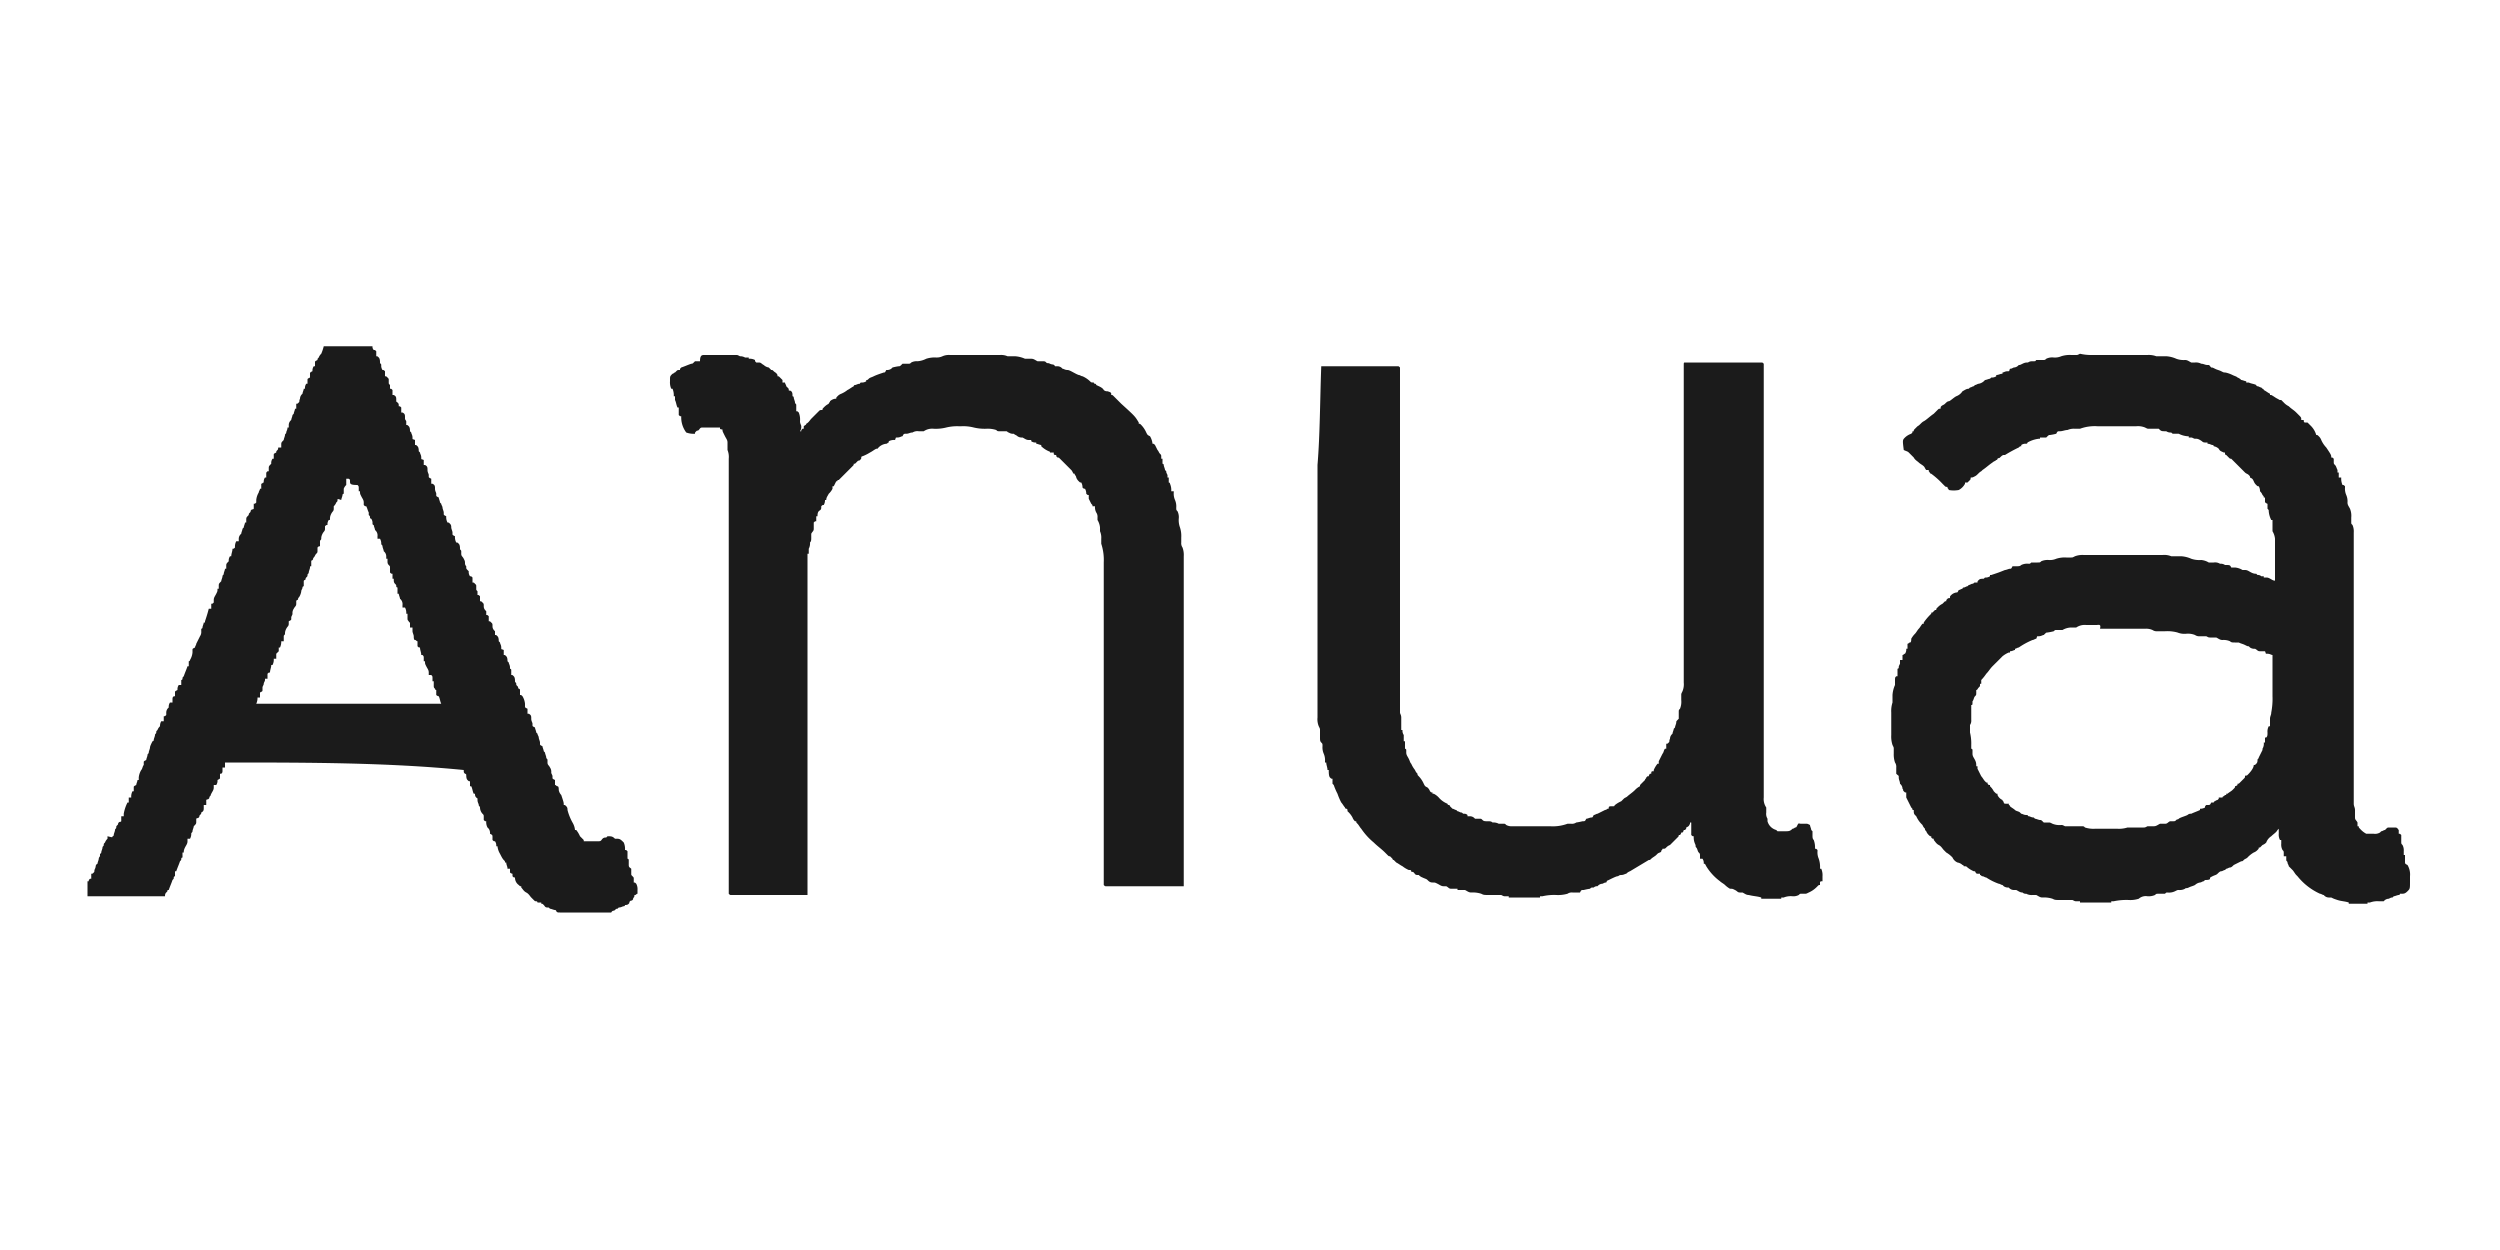 <svg id="Layer_1" data-name="Layer 1" xmlns="http://www.w3.org/2000/svg" width="200" height="100" viewBox="0 0 200 100">
  <rect width="200" height="100" fill="#fff"/>
  <g>
    <path d="M167.3,28.4h4.5a1.7,1.7,0,0,1,.7.1h.8a2.35,2.35,0,0,1,.8.2,1.7,1.7,0,0,0,.7.1c.2,0,.3.1.5.2h.3a.9.9,0,0,1,.5.1c.2,0,.3.1.5.1s.1,0,.3.2c.1,0,.1,0,.3.1s.3.1.5.2.2.1.3.1.4.1.6.2.3.1.4.2a.77.77,0,0,1,.3.2c.1,0,.3.1.4.1v.1h.2c.2.1.4.1.6.2a.1.1,0,0,0,.1.1c.1,0,.2.1.3.1l.1.1a.1.1,0,0,1,.1.1c.2.1.3.2.5.3v.1h.1c.2.1.3.2.5.3s.1.1.3.1l.2.2a1.38,1.38,0,0,0,.4.3c.2.2.4.3.6.5l.2.2c.2.2.2.2.2.4h.2c0,.1,0,.2.1.2h.2l.2.2.1.1a1.72,1.72,0,0,1,.4.7c.1,0,.1,0,.2.1a.77.77,0,0,1,.2.3,2.09,2.09,0,0,0,.4.6c.4.6.4.6.4.8.1,0,.1,0,.2.1v.2c0,.2,0,.2.1.3s.1.2.2.4v.2h.1v.4h.2a1.27,1.27,0,0,0,.1.6c.1,0,.1,0,.2.1V39a1.27,1.27,0,0,0,.1.6,1.27,1.27,0,0,1,.1.6c0,.2.1.3.2.5a1.48,1.48,0,0,1,.1.7v.4c0,.1,0,.1.1.2a1.27,1.27,0,0,1,.1.6V64.3c0,.2.1.3.1.5v.6c0,.2.1.2.2.4v.3h.1c0,.1,0,.1.1.2a1.76,1.76,0,0,0,.5.4h.6a.75.75,0,0,0,.5-.1l.1-.1c.1,0,.2-.1.3-.1l.1-.1c.1-.1.1-.1.3-.1h.4c.2,0,.2.1.3.2v.3c.1,0,.1,0,.2.1v.5c0,.2,0,.2.1.3a.9.9,0,0,1,.1.5v.3h.1v.5c0,.2,0,.2.2.3a1.49,1.49,0,0,1,.2.9v.4c0,.6,0,.6-.2.8s-.3.2-.5.2H192a.1.1,0,0,1-.1.1c-.1,0-.3.1-.4.1l-.1.1c-.1,0-.1,0-.3.1a.52.52,0,0,0-.4.2h-.4a1.7,1.7,0,0,0-.7.1h-.2v.1h-1.5v-.1c-.3-.1-.6-.1-.9-.2s-.3-.1-.5-.2h-.2a.52.52,0,0,1-.4-.2c-.1,0-.2-.1-.3-.1a4.89,4.89,0,0,1-1.8-1.4l-.1-.1c-.1-.1-.2-.3-.3-.4l-.3-.3c0-.1-.1-.2-.1-.3s-.1-.1-.1-.2v-.3h-.2v-.2c0-.2,0-.2-.1-.3a.9.9,0,0,1-.1-.5v-.3h-.1a.9.9,0,0,1-.1-.5v-.4l-.1.1c-.1.2-.3.3-.5.5a1,1,0,0,0-.4.5.77.77,0,0,1-.3.2l-.1.1-.1.1h-.1c0,.1,0,.1-.1.2a.77.77,0,0,1-.3.2,2.18,2.18,0,0,0-.5.4c-.1.1-.2.1-.3.2s-.1.1-.2.1l-.6.3c-.1.1-.2.2-.3.2s-.2.1-.3.1l-.1.1c-.1,0-.2.1-.3.1s-.2.1-.3.2-.2.1-.4.2-.2.1-.2.2-.3.1-.4.1l-.1.1c-.1,0-.2.1-.3.1a.76.76,0,0,0-.4.2c-.2.1-.3.1-.5.2s-.2,0-.3.1a.9.9,0,0,1-.5.1c-.1,0-.1,0-.3.1a1.08,1.08,0,0,1-.6.1c-.1,0-.1,0-.2.1h-.5c-.2,0-.2,0-.3.1a1.27,1.27,0,0,1-.6.1.84.84,0,0,0-.7.2,2.2,2.2,0,0,1-.8.1,4.87,4.87,0,0,0-1.2.1h-.2v.1h-2.5v-.1h-.3c-.1,0-.1,0-.3-.1h-.9c-.5,0-.5,0-.7-.1a2.2,2.2,0,0,0-.8-.1c-.2,0-.3-.1-.5-.2h-.3a.9.9,0,0,1-.5-.1.37.37,0,0,1-.3-.1c-.2,0-.3-.1-.5-.2h-.2a.52.52,0,0,1-.4-.2.6.6,0,0,1-.4-.1l-.1-.1c-.1,0-.2-.1-.3-.1a4.67,4.67,0,0,1-1-.5c-.1,0-.2-.1-.3-.1s-.1-.1-.2-.1v-.1h-.1c-.2,0-.2,0-.3-.2h-.1a2.19,2.19,0,0,1-.5-.3c-.1-.1-.1-.1-.3-.1a.1.1,0,0,0-.1-.1.76.76,0,0,0-.4-.2.78.78,0,0,1-.4-.4,2.18,2.18,0,0,0-.5-.4l-.2-.2c-.1-.1-.2-.3-.4-.4s-.3-.3-.4-.4v-.1c-.1,0-.1,0-.2-.1v-.1c-.1,0-.1,0-.2-.1a.77.77,0,0,1-.2-.3c-.1-.1-.1-.1-.1-.2a.77.77,0,0,1-.2-.3l-.1-.1a2.09,2.09,0,0,1-.4-.6l-.1-.1c-.1-.1-.1-.2-.1-.4H153c0-.1,0-.1-.1-.2l-.4-.8v-.4c-.1,0-.1,0-.2-.1s0-.1-.1-.2a.52.52,0,0,0-.2-.4c0-.2-.1-.3-.1-.5s0-.1-.2-.3v-.5a.6.6,0,0,0-.1-.4,2,2,0,0,1-.1-.7v-.4c0-.1,0-.1-.1-.3a2.2,2.2,0,0,1-.1-.8V57a2.2,2.2,0,0,1,.1-.8v-.6a2.35,2.35,0,0,1,.2-.8v-.3c0-.3,0-.3.1-.4h.1v-.6a.1.1,0,0,0,.1-.1c0-.1,0-.1.1-.3v-.3h.2v-.4c.1,0,.1-.1.2-.1a.6.6,0,0,0,.1-.4h.1v-.4c.1,0,.1-.1.2-.1s.1-.2.1-.3a1.87,1.87,0,0,1,.3-.4c.1-.1.2-.3.3-.4s.2-.3.3-.4h.1v-.1a4.35,4.35,0,0,1,.6-.7c0-.1,0-.1.1-.1l.2-.2h.1c0-.1,0-.1.1-.2s.2-.2.4-.3l.1-.1.1-.1h.1c0-.1,0-.1.1-.2s.2,0,.2-.1,0-.1.1-.2a.76.76,0,0,1,.4-.2c.1,0,.1,0,.2-.2.1,0,.2-.1.3-.1a.1.1,0,0,1,.1-.1c.1,0,.2-.1.3-.1l.1-.1c.1,0,.2-.1.3-.1s.1-.1.2-.1h.2c0-.1,0-.1.1-.2s.2-.1.4-.1l.1-.1a.6.6,0,0,0,.4-.1V46h.1c.6-.2.6-.2,1.1-.4.1,0,.3-.1.4-.1s.1,0,.2-.2h.3c.2,0,.3,0,.4-.1a1.08,1.08,0,0,1,.6-.1c.1,0,.1,0,.2-.1h.5c.2,0,.2,0,.3-.1a1.27,1.27,0,0,1,.6-.1,1.27,1.27,0,0,0,.6-.1,2.2,2.2,0,0,1,.8-.1h.4c.1,0,.1,0,.3-.1a1.7,1.7,0,0,1,.7-.1H173a1.48,1.48,0,0,1,.7.1h.8a2.35,2.35,0,0,1,.8.2,2,2,0,0,0,.8.1,1.42,1.42,0,0,1,.6.2h.4a.75.75,0,0,1,.5.1.6.6,0,0,1,.4.1c.4,0,.4,0,.5.2h.3a1.42,1.42,0,0,1,.6.2h.2c.2,0,.3.1.5.2s.3.1.4.1l.1.1a.37.37,0,0,1,.3.1h.2v.1h.2c.2,0,.3.1.5.2s.2,0,.2.1V43.1a1.42,1.42,0,0,0-.2-.6v-.9h-.1a1.85,1.85,0,0,1-.2-.7c0-.1,0-.1-.1-.2v-.4c-.1,0-.1-.1-.2-.1v-.4h-.1c0-.1,0-.1-.1-.2a.77.77,0,0,0-.2-.3.76.76,0,0,0-.1-.4c-.1,0-.1,0-.2-.1a.77.77,0,0,1-.2-.3c-.1-.2-.1-.2-.3-.3,0-.1,0-.1-.1-.2s-.2-.1-.3-.2l-.3-.3-.6-.6-.2-.2c-.1,0-.1,0-.2-.1l-.2-.2a.1.1,0,0,1-.1-.1v-.1h-.1c-.2-.1-.3-.1-.4-.3a.76.76,0,0,0-.4-.2.1.1,0,0,0-.1-.1c-.1,0-.2-.1-.4-.1v-.1h-.2c-.2,0-.2-.1-.4-.2a.6.6,0,0,0-.4-.1c-.1,0-.2-.1-.3-.1h-.2v-.1H175a1.85,1.85,0,0,1-.7-.2h-.4c-.1,0-.1,0-.2-.1a.6.6,0,0,1-.4-.1c-.4,0-.4,0-.6-.2h-.8c-.1,0-.1,0-.3-.1a1.48,1.48,0,0,0-.7-.1h-3.1a3.4,3.4,0,0,0-1.4.2H166a1.27,1.27,0,0,0-.6.1c-.2,0-.4.1-.6.1s-.2,0-.3.2a4.33,4.33,0,0,1-.5.1c-.1,0-.1,0-.3.2h-.5v.1h-.1a2.39,2.39,0,0,0-.9.3.1.1,0,0,1-.1.1.6.6,0,0,0-.4.1v.1c-.1,0-.1,0-.2.1a10.91,10.91,0,0,0-1.1.6h-.1c-.1,0-.2.1-.3.2s-.1,0-.2.1a.1.1,0,0,1-.1.1c-.1.1-.2.1-.3.2-.3.2-.5.4-.8.6l-.1.1c-.2.1-.3.3-.5.4s-.2.1-.3.1,0,.1-.1.2l-.2.2h-.2v.1a1.21,1.21,0,0,1-.5.5,2.15,2.15,0,0,1-.8,0c0-.1-.1-.1-.1-.2s-.1,0-.2-.1l-.2-.2a6.47,6.47,0,0,0-.9-.8c-.1,0-.1-.1-.2-.2v-.1h-.2c-.1-.1-.1-.2-.2-.3s-.3-.2-.4-.3-.3-.2-.4-.4l-.3-.3-.1-.1c-.1-.1-.2-.1-.4-.2-.1-.8-.1-.8.1-1a1.33,1.33,0,0,1,.5-.3c.1-.1.1-.1.1-.2h.1c0-.1,0-.1.1-.2l.2-.2c.2-.1.3-.3.5-.4s.5-.4.8-.6l.1-.1.1-.1.1-.1c.1-.1.1-.1.2-.1s0-.1.1-.2.2-.1.3-.2.2-.2.3-.2.4-.3.6-.4a1,1,0,0,0,.5-.4c.2-.1.3-.2.5-.2l.1-.1c.1,0,.2-.1.3-.1l.1-.1c.1,0,.2-.1.3-.1a.85.85,0,0,0,.5-.3c.1,0,.3-.1.4-.1l.1-.1a.6.6,0,0,0,.4-.1V30c.2,0,.3-.1.5-.1v-.1c.1,0,.2-.1.4-.1s.1,0,.2-.2c.1,0,.1,0,.3-.1a.52.52,0,0,0,.4-.2c.1,0,.1,0,.3-.1s.3-.1.4-.1.1-.1.4-.1.2,0,.3-.1h.5c.2,0,.2,0,.3-.1a1.08,1.08,0,0,1,.6-.1,1.27,1.27,0,0,0,.6-.1,2.2,2.2,0,0,1,.8-.1h.4c.1,0,.1,0,.3-.1A3.87,3.87,0,0,0,167.3,28.4Zm.4,21.6h-.8a1.2,1.2,0,0,0-.8.2h-.4a1.45,1.45,0,0,0-.7.2h-.5c-.1,0-.1,0-.2.1a4.33,4.33,0,0,1-.5.1c-.1,0-.1,0-.3.2-.1,0-.2.1-.4.1s-.1,0-.2.2c-.1,0-.2.1-.3.1a6,6,0,0,0-1.1.6c-.1,0-.2.1-.3.1V52c-.1,0-.2.1-.4.1v.1h-.1a2.19,2.19,0,0,0-.5.3l-.1.1-.6.6-.1.1c-.2.2-.3.4-.5.6a3.61,3.61,0,0,1-.4.5v.3c-.1,0-.1,0-.1.1s0,.1-.1.2-.1.2-.2.2v.2c0,.2,0,.2-.1.3s-.1.3-.2.4c0,.3,0,.3-.1.3v1.2a.6.6,0,0,1-.1.4v.6a3.75,3.75,0,0,1,.1,1v.3a.1.1,0,0,1,.1.1v.3c0,.2.1.3.2.5s.1.3.1.5h.1v.2l.3.6c.1.1.2.3.3.4l.1.1h.1c0,.1,0,.1.1.2h.1v.1a1.38,1.38,0,0,1,.3.4l.1.1c.1.1.1.1.2.1v.1a.78.78,0,0,0,.4.4c0,.1.1.1.1.2s.1.1.3.1.1,0,.1.1a.1.1,0,0,1,.1.1c.1.1.3.2.4.3s.3.1.4.2l.1.1c.1,0,.2.1.4.1s.1.1.2.1.2.1.4.1l.1.1c.1,0,.3.1.4.1s.1,0,.3.2h.4c.1,0,.1,0,.3.1a1.48,1.48,0,0,0,.7.1c.1,0,.1,0,.3.1h1.3c.2,0,.2,0,.3.1a2.2,2.2,0,0,0,.8.1h1.8a2.2,2.2,0,0,0,.8-.1h1.3c.1,0,.1,0,.3-.1h.5c.2,0,.3-.1.5-.2h.4c.2,0,.2-.1.4-.2h.2c.2,0,.2,0,.3-.1s.1,0,.2-.1.5-.2.7-.3a.37.37,0,0,1,.3-.1c.2-.1.5-.2.7-.3v-.1a.76.76,0,0,0,.4-.1c0-.1,0-.1.1-.2h.1c.2,0,.2,0,.3-.2h.2a.1.1,0,0,1,.1-.1.35.35,0,0,1,.2-.1l.1-.1v-.1h.3a.1.1,0,0,1,.1-.1c.1-.1.1-.1.2-.1v-.1h.1c.1-.1.3-.2.4-.3l.1-.1c.1-.1.1-.1.1-.2a.35.35,0,0,0,.2-.1v-.1c.1,0,.1,0,.2-.1l.2-.2.1-.1c.1-.1.1-.1.1-.2s.1,0,.2-.1.5-.5.5-.8c.1,0,.1,0,.2-.1s.1-.2.1-.3.1-.1.1-.2l.3-.6v-.1a.75.75,0,0,0,.1-.5h.1V59h.1c.1-.1.1-.2.1-.4a.9.9,0,0,1,.1-.5h.1v-.6c0-.2.1-.3.1-.5a5.7,5.7,0,0,0,.1-1.3V52.4c-.1,0-.2-.1-.4-.1s-.1,0-.2-.2h-.4c-.2,0-.2-.1-.4-.2a.6.6,0,0,1-.4-.1l-.1-.1c-.1,0-.1,0-.3-.1s-.3-.1-.5-.2h-.3c-.2,0-.3,0-.4-.1a1.27,1.27,0,0,0-.6-.1c-.2,0-.3-.1-.5-.2h-.5c-.1,0-.1,0-.3-.1H176a.6.6,0,0,1-.4-.1,1.48,1.48,0,0,0-.7-.1,1.48,1.48,0,0,1-.7-.1,3.08,3.08,0,0,0-1-.1h-.6a.6.6,0,0,1-.4-.1,1.27,1.27,0,0,0-.6-.1H168C168.1,49.9,167.9,50,167.7,50Z" fill="#1b1b1b"/>
    <path d="M56.3,28.4h2.6c.1,0,.1,0,.3.1a.76.76,0,0,1,.4.1h.3v.1a.9.9,0,0,1,.5.1c0,.1,0,.1.1.2h.2c.2,0,.2.1.4.2a.76.76,0,0,0,.4.2l.2.2c.1,0,.1,0,.2.1s.2.1.3.3v.1c.1,0,.1,0,.2.1l.2.2v.2h.2c0,.1.1.2.1.3l.1.1c.1.1.1.1.1.2s.1,0,.2.1.1.2.1.4a.1.1,0,0,1,.1.1c0,.1.1.3.1.4s.1.1.1.2v.5c.1,0,.1,0,.2.1a1.48,1.48,0,0,1,.1.7c0,.2.1.3.1.4a.6.6,0,0,1-.1.4h.1c0-.1,0-.1.1-.2h.1v-.2c.1-.1.2-.1.2-.2.2-.1.3-.3.4-.4l.4-.4.2-.2c.1-.1.1-.1.3-.1,0-.1,0-.1.1-.2s.2-.2.4-.3c0-.1.1-.1.1-.2a.76.76,0,0,1,.4-.2h.1c0-.1,0-.1.1-.2a.77.77,0,0,1,.3-.2,2.19,2.19,0,0,0,.5-.3c.2-.1.3-.2.5-.3a.1.1,0,0,1,.1-.1c.1,0,.2-.1.4-.1a.1.1,0,0,1,.1-.1.6.6,0,0,0,.4-.1v-.1c.1,0,.1,0,.2-.1s.2-.1.4-.2.5-.2.8-.3c.1,0,.1,0,.2-.2a.6.6,0,0,0,.4-.1l.1-.1a4.33,4.33,0,0,1,.5-.1c.1,0,.1,0,.3-.2h.4c.2,0,.2,0,.3-.1a.9.9,0,0,1,.5-.1,1.85,1.85,0,0,0,.7-.2,2.2,2.2,0,0,1,.8-.1,1.09,1.09,0,0,0,.5-.1,1.27,1.27,0,0,1,.6-.1h4a1.27,1.27,0,0,1,.6.1h.6a2.35,2.35,0,0,1,.8.2h.5c.2,0,.3.1.5.2h.3c.3,0,.3,0,.4.1s.1,0,.3.1.3,0,.4.2h.2a.52.52,0,0,1,.4.2c.1,0,.2.1.4.1s.6.3.9.4c.1,0,.2.1.3.1a2.09,2.09,0,0,1,.6.4c.1.1.1.1.3.1a.1.1,0,0,0,.1.1.1.1,0,0,1,.1.1c.2.1.5.2.6.4a.37.37,0,0,0,.3.1c.3.1.3.1.3.3.1,0,.1,0,.2.1l.3.3.3.3c1.1,1,1.1,1,1.4,1.5v.1c.1,0,.1,0,.2.1a2.09,2.09,0,0,1,.4.6c.1.2.1.2.3.3a1.42,1.42,0,0,1,.2.6c.1,0,.1,0,.2.1l.2.4c.1.1.1.2.2.3s.1.1.1.3v.1H93v.4a.1.1,0,0,1,.1.1c0,.1.1.3.1.4l.1.1c0,.1,0,.1.1.3v.2h.1v.4a.1.1,0,0,1,.1.1,1.27,1.27,0,0,1,.1.6h.2v.1a1.27,1.27,0,0,0,.1.6,1.27,1.27,0,0,1,.1.6c0,.2,0,.2.1.3a1.08,1.08,0,0,1,.1.6,1.7,1.7,0,0,0,.1.7,2.2,2.2,0,0,1,.1.8v.4a.6.6,0,0,0,.1.4,1.7,1.7,0,0,1,.1.7V70.9H88.5c-.1,0-.1,0-.2-.1V45a4.14,4.14,0,0,0-.2-1.5v-.4a1.27,1.27,0,0,0-.1-.6v-.3a1.42,1.42,0,0,0-.2-.6v-.2a.6.6,0,0,0-.1-.4.9.9,0,0,1-.1-.5h-.2c0-.1,0-.1-.1-.2l-.2-.4v-.3c-.1,0-.1,0-.2-.1a.76.76,0,0,0-.1-.4c-.1,0-.1,0-.2-.1a.76.76,0,0,0-.1-.4c-.1,0-.1,0-.2-.1a.77.77,0,0,1-.2-.3A.35.35,0,0,0,86,38a.1.1,0,0,0-.1-.1l-.2-.2c.3.3.3.3.3.2h-.1c-.1-.1-.1-.2-.2-.3l-.6-.6-.3-.3c-.1-.1-.1-.1-.2-.1l-.1-.1v-.1c-.1,0-.2,0-.2-.1v-.1H84a.1.1,0,0,0-.1-.1,2.09,2.09,0,0,1-.6-.4v-.1c-.1,0-.3-.1-.4-.1v-.1a.6.6,0,0,1-.4-.1v-.1h-.2c-.2,0-.3-.1-.5-.2a.6.6,0,0,1-.4-.1c-.1-.1-.2-.1-.3-.2a.6.6,0,0,1-.4-.1c-.1,0-.1-.1-.2-.1H80c-.2,0-.2,0-.3-.1a2.2,2.2,0,0,0-.8-.1,3.75,3.75,0,0,1-1-.1,3.4,3.4,0,0,0-1-.1h-.2a3.75,3.75,0,0,0-1,.1,3.4,3.4,0,0,1-1,.1,1.2,1.2,0,0,0-.8.2h-.4a.75.75,0,0,0-.5.1c-.2,0-.3.1-.5.1s-.2,0-.3.2c-.1,0-.2.1-.4.1s-.1,0-.2.2a.9.9,0,0,0-.5.1v.1c-.1,0-.1.1-.2.1a1,1,0,0,0-.7.4h-.1c-.2.1-.3.2-.5.3a3.33,3.33,0,0,1-.6.3.1.1,0,0,0-.1.1c0,.1,0,.1-.1.2s-.1,0-.2.1l-.1.1-.1.1h-.1c0,.1,0,.1-.1.2l-.2.2-.6.6-.3.3H67c0,.1,0,.1-.1.1l-.2.4h-.1v.2a1.38,1.38,0,0,1-.3.4c-.1.2-.2.3-.2.5H66a.76.76,0,0,1-.1.4c-.1,0-.1,0-.2.1v.1c0,.2-.1.2-.2.3s-.1.3-.1.4h-.1v.4c-.1,0-.1,0-.2.1v.5c0,.2-.1.2-.2.4V43c0,.2,0,.3-.1.4a.9.9,0,0,1-.1.5v.4h-.1V71.6H58.5c-.1,0-.1,0-.2-.1V36.7a1.48,1.48,0,0,0-.1-.7v-.6c0-.2-.1-.3-.2-.5-.2-.4-.2-.4-.2-.5s-.1,0-.2-.1v-.1H56.2c-.2,0-.2.1-.3.2s-.1,0-.2.1-.1.1-.1.2a1.7,1.7,0,0,1-.7-.1,2,2,0,0,1-.4-1.3c-.1,0-.1,0-.2-.1v-.6h-.1c-.1-.2-.1-.4-.2-.6v-.3h-.1a1.27,1.27,0,0,0-.1-.6h-.1a1.27,1.27,0,0,1-.1-.6v-.1c0-.3,0-.3.2-.5.1,0,.1-.1.2-.1l.1-.1c.1-.1.1-.1.3-.1,0-.1,0-.1.1-.2.3-.1.5-.2.8-.3.1,0,.1,0,.3-.2H56C56,28.5,56.1,28.4,56.3,28.4Z" fill="#1b1b1b"/>
    <path d="M105.7,29.3h6.1c.1,0,.1,0,.2.1V57c0,.1.1.2.1.4v1h.1a.6.6,0,0,0,.1.4v.5h.1v.6a.1.1,0,0,1,.1.1v.2c0,.2.1.3.2.5s.1.3.2.4a2.19,2.19,0,0,0,.3.5.77.77,0,0,0,.2.3c0,.1,0,.1.1.2a2.09,2.09,0,0,1,.4.6c.1.2.1.2.3.3a.77.77,0,0,1,.2.3c.1.1.1.1.2.1v.1h.1a1.38,1.38,0,0,1,.4.3,1.79,1.79,0,0,0,.7.5.1.1,0,0,0,.1.1.1.1,0,0,1,.1.1l.2.2c.1,0,.2.1.3.1l.1.1c.1,0,.2.1.3.1s.1.1.2.1a.37.37,0,0,1,.3.1v.1h.2a.52.52,0,0,1,.4.2h.4c.1,0,.1,0,.2.1s.2.1.4.1.3,0,.4.1a.9.9,0,0,1,.5.1h.4c.1,0,.1,0,.2.1a.9.9,0,0,0,.5.1h3a3.4,3.4,0,0,0,1.4-.2h.3a.6.6,0,0,0,.4-.1,4.33,4.33,0,0,0,.5-.1c.2,0,.2,0,.3-.2.1,0,.3-.1.4-.1s.1,0,.2-.2c.1,0,.2-.1.3-.1l.6-.3a.35.35,0,0,0,.2-.1c.1,0,.1,0,.1-.1s.1-.1.3-.1.1,0,.2-.1a2.19,2.19,0,0,1,.5-.3l.2-.2c.1-.1.2-.1.3-.2s.4-.3.6-.5a1.38,1.38,0,0,1,.4-.3c0-.1,0-.1.1-.2l.3-.3c0-.1.1-.1.1-.2l.1-.1h.1a.35.35,0,0,1,.1-.2h.1c0-.1,0-.2.1-.2h.1v-.1a2.19,2.19,0,0,1,.3-.5h.1v-.2l.3-.6c.1-.1.1-.3.2-.4h.1v-.4c.1,0,.1,0,.2-.1s0-.1.1-.3a.52.52,0,0,1,.2-.4c0-.1.1-.3.1-.4l.1-.1c0-.1.1-.3.1-.4s0-.1.2-.3V57c0-.2,0-.2.1-.3a1.48,1.48,0,0,0,.1-.7v-.4c0-.1,0-.1.1-.3a1.48,1.48,0,0,0,.1-.7V29.3c0-.3,0-.3.1-.3h6.1c.1,0,.1,0,.2.1V63.8a1.2,1.2,0,0,0,.2.8V65a.75.75,0,0,0,.1.5v.2a1,1,0,0,0,.7.7l.1.1h.6c.3,0,.4,0,.6-.2a.31.31,0,0,0,.2-.1c.1,0,.1,0,.2-.2s.1-.1.3-.1h.4c.1,0,.1,0,.3.1,0,.1.1.3.1.4l.1.1v.3c0,.2,0,.3.1.4a1.7,1.7,0,0,1,.1.7c.1,0,.1,0,.2.1v.1a1.27,1.27,0,0,0,.1.6,2,2,0,0,1,.1.8h.1a1.27,1.27,0,0,1,.1.6v.4c-.1,0-.2,0-.2.1v.2c-.1,0-.1,0-.2.1l-.1.1a2.09,2.09,0,0,1-.6.4c-.2.1-.2.1-.3.1h-.3c-.1,0-.1,0-.2.1a.9.9,0,0,1-.5.1,1.48,1.48,0,0,0-.7.1h-.2v.1h-1.6v-.1c-.3-.1-.6-.1-1-.2-.2,0-.3-.1-.5-.2h-.2c-.2,0-.2-.1-.4-.2s-.2-.1-.4-.1a1.87,1.87,0,0,1-.4-.3c-.1-.1-.3-.2-.4-.3a4.26,4.26,0,0,1-1.1-1.2c-.1-.2-.1-.2-.2-.2a.6.6,0,0,0-.1-.4H136v-.2c0-.2,0-.2-.1-.3s-.1-.3-.2-.4,0-.1-.1-.3a1.27,1.27,0,0,1-.1-.6c-.1,0-.1,0-.2-.1v-1h-.1v.1c-.1.2-.1.2-.3.3,0,.1,0,.1-.1.2h-.1a.35.35,0,0,1-.1.2h-.1a.35.35,0,0,1-.1.2h-.1c0,.1,0,.1-.1.2l-.2.2-.1.1-.3.3a.77.77,0,0,0-.3.2c-.1.1-.1.1-.3.1,0,.1-.1.1-.1.2s-.2.1-.3.2l-.1.1c-.1.1-.3.2-.4.3s-.1.1-.2.1l-1.5.9a.77.77,0,0,0-.3.2c-.1,0-.2.1-.4.1s-.2.1-.3.1-.5.2-.7.3-.1,0-.2.2c-.1,0-.1,0-.3.1a.52.52,0,0,0-.4.2.37.37,0,0,0-.3.1c-.2,0-.2,0-.3.1a4.33,4.33,0,0,0-.5.1c-.2,0-.2,0-.3.2h-.6a.6.6,0,0,0-.4.1,2.77,2.77,0,0,1-.9.1,4.1,4.1,0,0,0-1.1.1h-.2v.1h-2.5v-.1h-.3c-.1,0-.1,0-.3-.1h-.9c-.5,0-.5,0-.7-.1a2.2,2.2,0,0,0-.8-.1c-.2,0-.3-.1-.5-.2h-.6v-.1h-.5c-.2,0-.2-.1-.4-.2h-.2c-.2,0-.3-.1-.5-.2s-.2-.1-.4-.1-.3-.1-.4-.2-.2-.1-.4-.2a.77.77,0,0,1-.3-.2h-.1c-.2,0-.2-.1-.3-.2s-.2,0-.2-.1a.1.1,0,0,0-.1-.1h-.1a2.19,2.19,0,0,1-.5-.3c-.2-.1-.3-.2-.5-.3l-.2-.2a.1.1,0,0,1-.1-.1l-.2-.2c-.1,0-.1,0-.2-.1l-.2-.2c-.3-.3-.6-.5-.9-.8a5.24,5.24,0,0,1-1-1.1c-.1-.1-.2-.3-.3-.4s-.1-.1-.1-.2h-.1a.77.77,0,0,1-.2-.3,1.76,1.76,0,0,0-.4-.5c0-.1,0-.2-.1-.2a.1.1,0,0,1-.1-.1c-.1-.1-.2-.3-.3-.4a4.88,4.88,0,0,1-.3-.7,4.88,4.88,0,0,1-.3-.7l-.1-.1v-.4c-.1,0-.1,0-.2-.1s-.1-.4-.1-.6h-.1c0-.2-.1-.4-.1-.6H106v-.1a1.27,1.27,0,0,0-.1-.6,1.27,1.27,0,0,1-.1-.6c0-.2,0-.2-.1-.3s-.1-.2-.1-.4v-.6c0-.1,0-.1-.1-.3a1.48,1.48,0,0,1-.1-.7V37.2C105.6,34.8,105.6,32,105.7,29.3Z" fill="#1b1b1b"/>
    <path d="M25.9,27.7h3.9a.37.37,0,0,0,.1.3c.1,0,.1,0,.2.1v.4c.1,0,.1,0,.2.1s.1.3.1.4.1.1.1.2a.6.6,0,0,0,.1.4c.1,0,.1,0,.2.1v.4c.1,0,.1,0,.2.1s.1.1.1.2v.2c0,.1,0,.1.1.2v.3c.1,0,.1,0,.2.1v.4h.1c.2.1.2.2.2.4s0,.1.1.2.1.1.1.3c.1,0,.1,0,.2.1V33h.1c.2.1.2.2.2.4s0,.1.1.3V34c.1,0,.1,0,.2.1s.1.3.1.4l.1.1c0,.1.1.2.1.4s0,.1.2.2v.4c.1,0,.1,0,.2.1s.1.3.1.4l.1.1c0,.1.1.2.1.4s0,.1.2.2v.4H34c.2.1.2.2.2.4s.1.3.1.4v.1c0,.1,0,.1.2.2v.4h.1c.2.1.2.2.2.4s.1.3.1.4v.1c0,.1,0,.1.2.2,0,.1.1.3.1.4l.1.1c0,.1.1.2.1.3s.1.3.1.4v.1c0,.1,0,.1.2.2a.9.9,0,0,0,.1.5c.1,0,.1,0,.2.1s.1.2.1.3.1.3.1.4v.1c0,.1,0,.1.2.2a.9.9,0,0,0,.1.5c.1,0,.1,0,.2.1s.1.3.1.4.1.1.1.2v.2c0,.2.1.2.2.4s.1.2.1.4a.35.35,0,0,0,.1.2v.1c0,.1,0,.1.2.3a.6.6,0,0,0,.1.4c.1,0,.1,0,.2.1v.4c.1,0,.1,0,.2.1s.1.1.1.2v.2c0,.1,0,.1.1.2v.3c.1,0,.1,0,.2.1v.4c.1,0,.1,0,.2.1s.1.1.1.3.1.3.2.4v.3c.1,0,.1,0,.2.1v.4c.1,0,.1,0,.2.1s.1.1.1.3.1.3.2.4v.3c.1,0,.1,0,.2.1s.1.3.1.4l.1.1c0,.1.1.2.1.4s0,.1.2.2v.4c.1,0,.1,0,.2.1s.1.3.1.4l.1.1c0,.1.1.2.1.4v.1a.1.1,0,0,1,.1.1V54c.1,0,.1,0,.2.1s.1.3.1.4.1.1.1.2,0,.1.1.2,0,.1.1.2a.1.1,0,0,1,.1.1v.4c.1,0,.1,0,.2.1a1.42,1.42,0,0,1,.2.6v.2c0,.1,0,.1.2.2v.4h.1c.2.1.2.2.2.4s.1.3.1.4V58c0,.1,0,.1.2.2,0,.1.1.3.1.4l.1.1c0,.1.1.2.1.3s.1.3.1.4v.1c0,.1,0,.1.2.2,0,.1.1.3.1.4l.1.1c0,.1.1.3.1.4s.1.1.1.2V61c0,.2.1.2.2.4a.6.6,0,0,1,.1.4c0,.1.1.2.1.3v.1c0,.1,0,.1.2.2v.4c.1,0,.1.1.2.1s.1.2.1.3a.76.76,0,0,0,.2.4c.2.6.2.6.2.8.1,0,.1,0,.2.1s.1.2.1.3a4.18,4.18,0,0,0,.4,1,1.42,1.42,0,0,1,.2.6h.1a2.19,2.19,0,0,1,.3.5l.3.3v.1h1.2c.2,0,.2-.1.3-.2s.2-.1.3-.1l.1-.1c.3,0,.4,0,.6.2h.2c.2,0,.3.1.5.3a1.27,1.27,0,0,1,.1.6c.1,0,.1,0,.2.1v.6a.1.1,0,0,1,.1.1v.4c0,.2.1.2.2.3v.4c0,.1,0,.1.1.2s.1.1.1.2v.3c.1,0,.1,0,.2.1a.9.9,0,0,1,.1.5v.3c-.1,0-.1.1-.2.1s0,.1-.1.2,0,.1-.1.2-.1,0-.2.1,0,.1-.1.2-.2.1-.3.1a.1.1,0,0,1-.1.1c-.1,0-.2.1-.4.1l-.1.1c-.1,0-.1,0-.2.1s-.2,0-.3.2H44.8c-.2,0-.2,0-.3-.1a.1.1,0,0,0-.1-.1c-.1,0-.3-.1-.4-.1l-.1-.1h-.1c-.2,0-.2-.1-.3-.2s-.1-.1-.2-.1v-.1H43a.1.1,0,0,0-.1-.1c-.1,0-.1,0-.2-.1l-.2-.2c-.1-.1-.2-.3-.4-.4s-.3-.3-.4-.4v-.1c-.1,0-.1,0-.2-.1a.71.71,0,0,1-.3-.6c-.1,0-.1,0-.2-.1v-.2a.35.35,0,0,1-.2-.1v-.3h-.2c0-.2-.1-.3-.1-.5h-.1c0-.1,0-.1-.1-.2s-.2-.3-.3-.5a1.42,1.42,0,0,1-.2-.6h-.1a.6.6,0,0,0-.1-.4c-.1,0-.1,0-.2-.1V67c0-.2,0-.2-.2-.3a.6.6,0,0,0-.1-.4l-.1-.1a.9.9,0,0,1-.1-.5c-.1,0-.1,0-.2-.1v-.2c0-.2,0-.2-.1-.3a.76.76,0,0,1-.2-.5c0-.1-.1-.1-.1-.2s-.1-.2-.1-.4,0-.1-.1-.2-.1-.2-.1-.3h-.1c-.1-.2-.1-.4-.2-.6h-.1v-.4c-.1,0-.1,0-.2-.1s-.1-.3-.1-.4a.1.1,0,0,0-.1-.1c-.1-.1-.1-.1-.1-.3C31,61,24.6,61,18,61v.4h-.2v.2c0,.2,0,.2-.1.3h-.1v.3c0,.1,0,.1-.2.2a.6.6,0,0,1-.1.4h-.2V63c0,.2-.1.3-.2.5s0,.1-.1.2,0,.1-.1.2-.1,0-.2.1v.4h-.2v.2c0,.2,0,.3-.2.4,0,.1,0,.1-.1.2s0,.1-.1.2-.1,0-.2.1v.2c0,.2,0,.2-.2.4,0,.1-.1.3-.1.4s-.1.1-.1.2a.76.76,0,0,1-.1.4H15v.2c0,.2-.1.3-.2.5s-.1.3-.1.4h-.1v.4a.1.1,0,0,0-.1.1c0,.1,0,.1-.1.2-.1.3-.2.5-.3.8H14v.4a.1.1,0,0,0-.1.1c0,.1,0,.1-.1.2-.1.3-.2.5-.3.8h-.1c0,.1,0,.1-.1.2s-.1.2-.1.3H7V70.5h.1c0-.1,0-.1.1-.2h.1v-.4c.1,0,.1,0,.2-.1s0-.1.1-.3,0-.3.2-.4c0-.1.1-.3.1-.4a.35.35,0,0,1,.1-.2v-.2a.1.1,0,0,0,.1-.1c0-.1.1-.3.1-.4s.1-.1.1-.2,0-.1.1-.2a.77.77,0,0,1,.2-.3v-.2c.4.1.4.1.4,0a.1.1,0,0,0,.1-.1c0-.1.1-.3.1-.4s.1-.1.1-.2,0-.1.1-.2,0-.1.1-.2.1,0,.2-.1v-.4h.2v-.2a3.18,3.18,0,0,1,.3-.9h.1v-.4h.2a.9.9,0,0,1,.1-.5h.1V63c0-.1,0-.1.2-.2,0-.1.1-.3.1-.4h.1v-.2a1.42,1.42,0,0,1,.2-.6c.1-.1.1-.3.2-.4V61c0-.1,0-.1.2-.2,0-.1.1-.3.1-.4s.1-.1.1-.2.1-.3.1-.4.1-.3.2-.5a.1.1,0,0,0,.1-.1c0-.1.1-.3.1-.4s.1-.1.1-.2,0-.1.1-.2a.77.77,0,0,1,.2-.3.76.76,0,0,1,.1-.4h.2v-.4c.1,0,.1,0,.2-.1V57a.52.52,0,0,1,.2-.4.6.6,0,0,1,.1-.4h.2V56c0-.2,0-.2.1-.3H14v-.3c0-.1,0-.1.2-.2a.6.6,0,0,1,.1-.4h.2v-.4a.1.1,0,0,0,.1-.1c0-.1,0-.1.1-.2.1-.3.2-.5.3-.8h.1v-.4a.1.1,0,0,0,.1-.1,1.42,1.42,0,0,0,.2-.6V52c0-.1,0-.1.2-.2,0-.1.1-.2.1-.3l.3-.6a.6.6,0,0,0,.1-.4v-.2a.1.1,0,0,0,.1-.1c0-.1.1-.3.1-.4h.1v-.1c.1-.3.2-.6.3-1h.2v-.4c.1,0,.1,0,.2-.1V48c0-.2.1-.3.2-.5s.1-.2.1-.4h.1v-.2c0-.2,0-.2.2-.4,0-.1.1-.3.1-.4s.1-.1.1-.2.1-.3.1-.4h.1v-.2c0-.2,0-.2.2-.4a.6.6,0,0,1,.1-.4h.1c0-.2.1-.4.1-.6.1,0,.1,0,.2-.1a.9.9,0,0,1,.1-.5h.2v-.2a.52.52,0,0,1,.2-.4c0-.1.1-.3.1-.4l.1-.1c0-.1.1-.3.1-.4h.1v-.2c0-.2,0-.2.2-.4,0-.1,0-.1.1-.2s0-.1.1-.2.1,0,.2-.1v-.4c.1,0,.1,0,.2-.1V40a1.42,1.42,0,0,1,.2-.6c0-.1.1-.2.1-.3h.1v-.4c.1,0,.1-.1.2-.1a.6.6,0,0,1,.1-.4h.1v-.3c0-.1,0-.1.1-.2h.1v-.2c0-.2,0-.2.2-.4a.6.6,0,0,1,.1-.4h.1v-.3c0-.1,0-.1.2-.2,0-.1,0-.1.1-.2s0-.2.1-.2h.2v-.2c0-.2,0-.2.2-.4,0-.1.1-.3.1-.4s.1-.1.1-.2.1-.2.1-.4h.1V34a.52.52,0,0,1,.2-.4c0-.1.1-.3.1-.4l.1-.1c0-.1.1-.3.1-.4h.1v-.4c.1,0,.1,0,.2-.1s0-.1.1-.3a.52.52,0,0,1,.2-.4c0-.1.1-.3.1-.4h.1a.6.6,0,0,1,.1-.4h.1v-.3c0-.1,0-.1.2-.2v-.4c.1,0,.1-.1.2-.1a.6.6,0,0,1,.1-.4h.1V29c0-.1,0-.1.2-.2,0-.1,0-.1.1-.2a.77.77,0,0,1,.2-.3A3.93,3.93,0,0,0,25.9,27.7Zm1.8,10.6v.5a.77.77,0,0,0-.2.3v.4a.1.1,0,0,0-.1.1c0,.1-.1.3-.1.4-.3-.1-.3-.1-.3,0s0,.1-.1.2a.77.77,0,0,1-.2.3v.2c0,.2-.1.2-.2.4s-.1.3-.1.4,0,.1-.1.1a.6.6,0,0,0-.1.4c-.1,0-.1,0-.2.1v.2c0,.2-.1.2-.2.4s-.1.3-.1.4-.1.1-.1.2v.4c-.1,0-.1,0-.2.1V44c0,.2,0,.2-.1.3s-.1.2-.2.3,0,.1-.1.2-.1,0-.1.1v.4c-.1,0-.1,0-.1.1s-.1.3-.1.4-.1.1-.1.2,0,.1-.1.2,0,.1-.1.2a.1.1,0,0,0-.1.1v.4a.1.1,0,0,0-.1.1c0,.1-.1.2-.1.3s-.1.4-.2.5,0,.1-.1.2a.1.1,0,0,0-.1.1v.2c0,.2-.1.2-.2.4a.6.6,0,0,0-.1.4c0,.1-.1.2-.1.3v.1c0,.1,0,.1-.2.2v.2c0,.2-.1.2-.2.4s-.1.3-.1.4-.1.1-.1.2v.4h-.2a1.09,1.09,0,0,1-.1.5h-.1v.3l-.2.2v.4h-.2a.9.9,0,0,1-.1.5h-.1c0,.2-.1.4-.1.6-.1,0-.1,0-.2.1v.4h-.2v.1c0,.1-.1.2-.1.3s-.1.2-.1.3v.2c0,.1,0,.1-.2.2v.4h-.2a1.09,1.09,0,0,1-.1.5H35.3c-.1-.2-.1-.4-.2-.6a.35.35,0,0,1-.2-.1v-.4a.1.1,0,0,1-.1-.1c-.1-.1-.1-.1-.1-.3v-.3h-.1v-.2c0-.2,0-.2-.1-.3h-.2v-.2c0-.2-.1-.3-.2-.5s-.1-.2-.1-.4h-.1v-.2c0-.2,0-.2-.1-.3h-.1c0-.2-.1-.4-.1-.6-.1,0-.1,0-.2-.1v-.4c-.1,0-.1-.1-.2-.1s-.1-.2-.1-.3-.1-.3-.1-.4v-.3h-.2v-.4a.1.1,0,0,1-.1-.1c-.1-.1-.1-.1-.1-.3v-.3h-.1a.9.9,0,0,0-.1-.5h-.2v-.2a.55.55,0,0,0-.2-.5c0-.1-.1-.3-.1-.4h-.1V47a.1.1,0,0,1-.1-.1c0-.1,0-.1-.1-.2s-.1-.2-.1-.4h-.1v-.4c-.1,0-.1,0-.2-.1v-.4c0-.1,0-.1-.1-.2s-.1-.2-.1-.3v-.2h-.1v-.2a.52.52,0,0,0-.2-.4c0-.1-.1-.3-.1-.4s-.1-.1-.1-.2a.76.76,0,0,0-.1-.4h-.2v-.2a.55.55,0,0,0-.2-.5c0-.1-.1-.3-.1-.4a.1.1,0,0,1-.1-.1.6.6,0,0,0-.1-.4.1.1,0,0,1-.1-.1c0-.1,0-.1-.1-.2V41c-.1-.2-.1-.3-.2-.5-.1,0-.1,0-.2-.1v-.2c0-.2-.1-.3-.2-.5s-.1-.2-.1-.4h-.1v-.2c0-.2,0-.2-.1-.3-.6,0-.6-.1-.6-.3s0-.1-.1-.2Z" fill="#1b1b1b"/>
  </g>
</svg>
